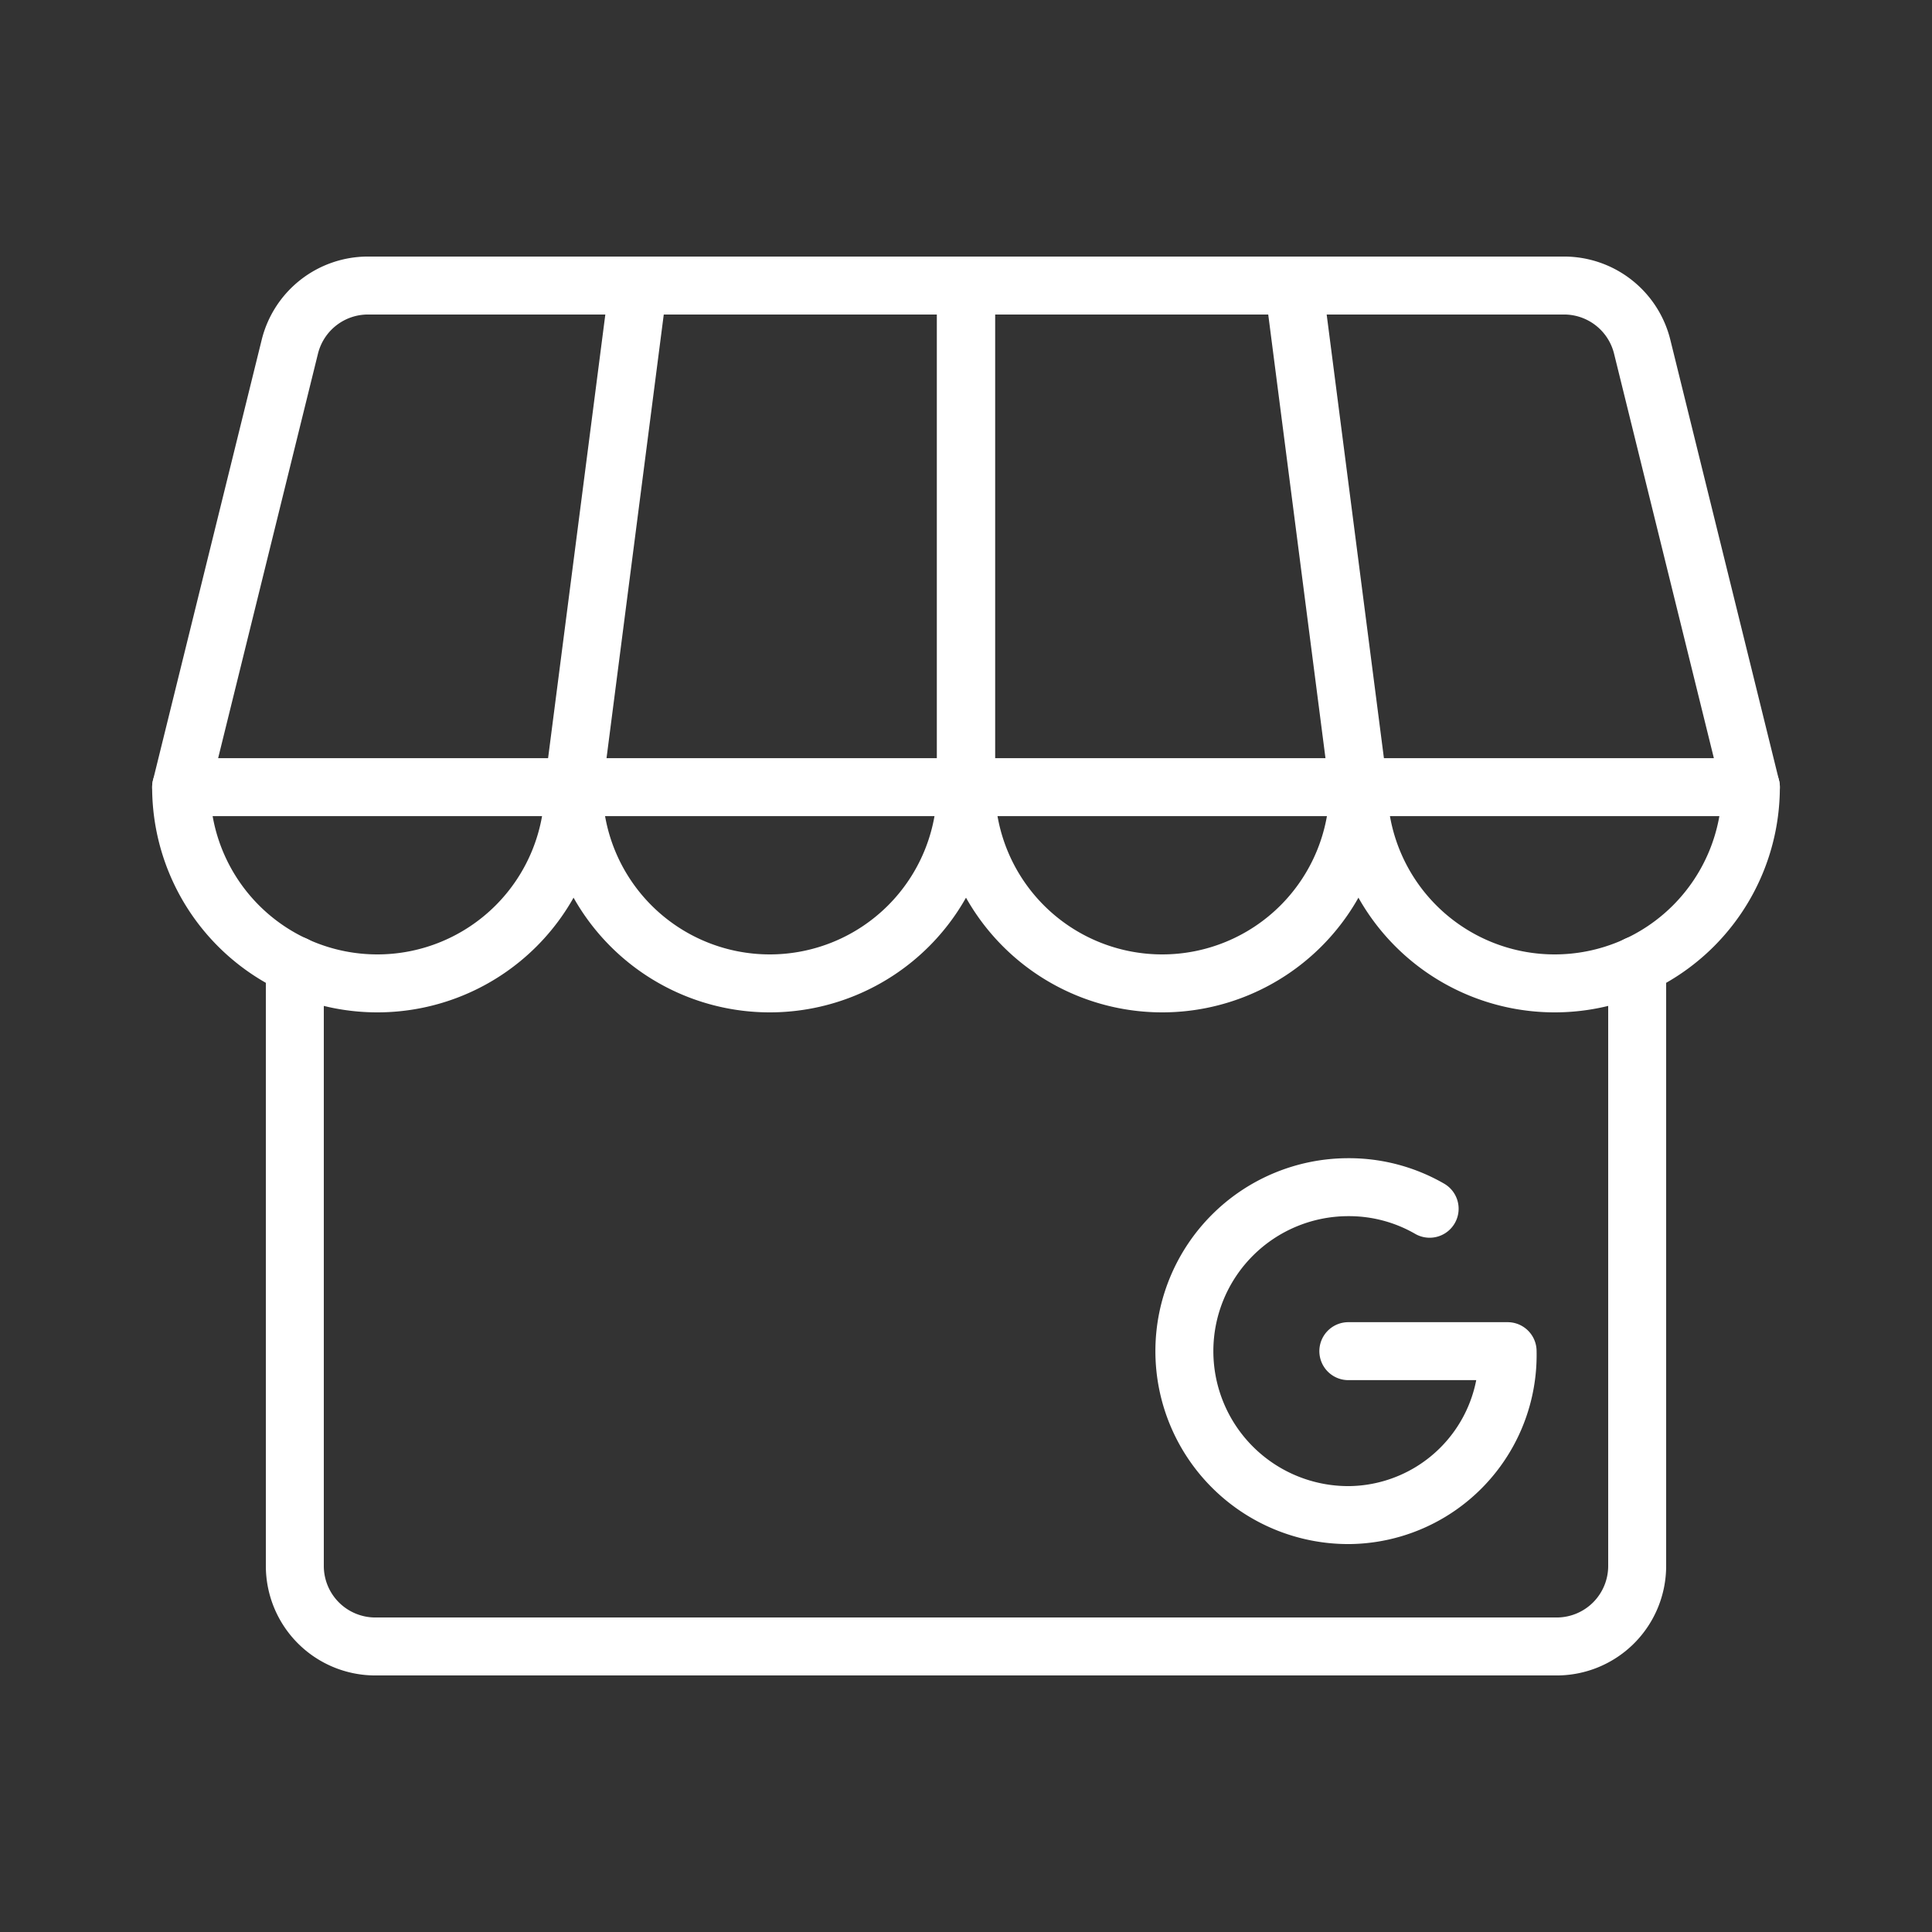 <svg stroke-width="1.44" stroke="#ffffff" fill="#ffffff" xmlns="http://www.w3.org/2000/svg" viewBox="0 0 48 48" height="800px" width="800px">

<rect x="0" y="0" width="48" height="48" fill="#333333" stroke="none"/>

<g stroke-width="0" id="SVGRepo_bgCarrier"></g>

<g stroke-linejoin="round" stroke-linecap="round" id="SVGRepo_tracerCarrier"></g>

<g id="SVGRepo_iconCarrier">

<defs>

<style>.a{fill:none;stroke:#ffffff;stroke-linecap:round;stroke-linejoin:round;}</style>

</defs>

<polygon points="14.25 19.557 24 19.557 24 7.094 15.858 7.094 14.25 19.557" class="a"></polygon>

<path d="M15.858,7.094H9.142A2,2,0,0,0,7.201,8.614L4.5,19.557h9.75" class="a"></path>

<path d="M24,19.557a4.875,4.875,0,0,1-9.75,0" class="a"></path>

<path d="M14.25,19.557a4.875,4.875,0,0,1-9.75,0" class="a"></path>

<polygon points="33.75 19.557 24 19.557 24 7.094 32.142 7.094 33.75 19.557" class="a"></polygon>

<path d="M32.142,7.094h6.716a2,2,0,0,1,1.942,1.521L43.5,19.557H33.75" class="a"></path>

<path d="M24,19.557a4.875,4.875,0,0,0,9.75,0" class="a"></path>

<path d="M33.75,19.557a4.875,4.875,0,0,0,9.75,0" class="a"></path>

<path d="M7.325,23.977V38.906a2,2,0,0,0,2,2h29.35a2,2,0,0,0,2-2V23.978" class="a"></path>

<path d="M33.499,33.569h3.957a3.977,3.977,0,0,1-3.88,4.072l-.077.001a4.073,4.073,0,1,1,0-8.147,4.011,4.011,0,0,1,2.02.536" class="a"></path>

</g>

</svg>